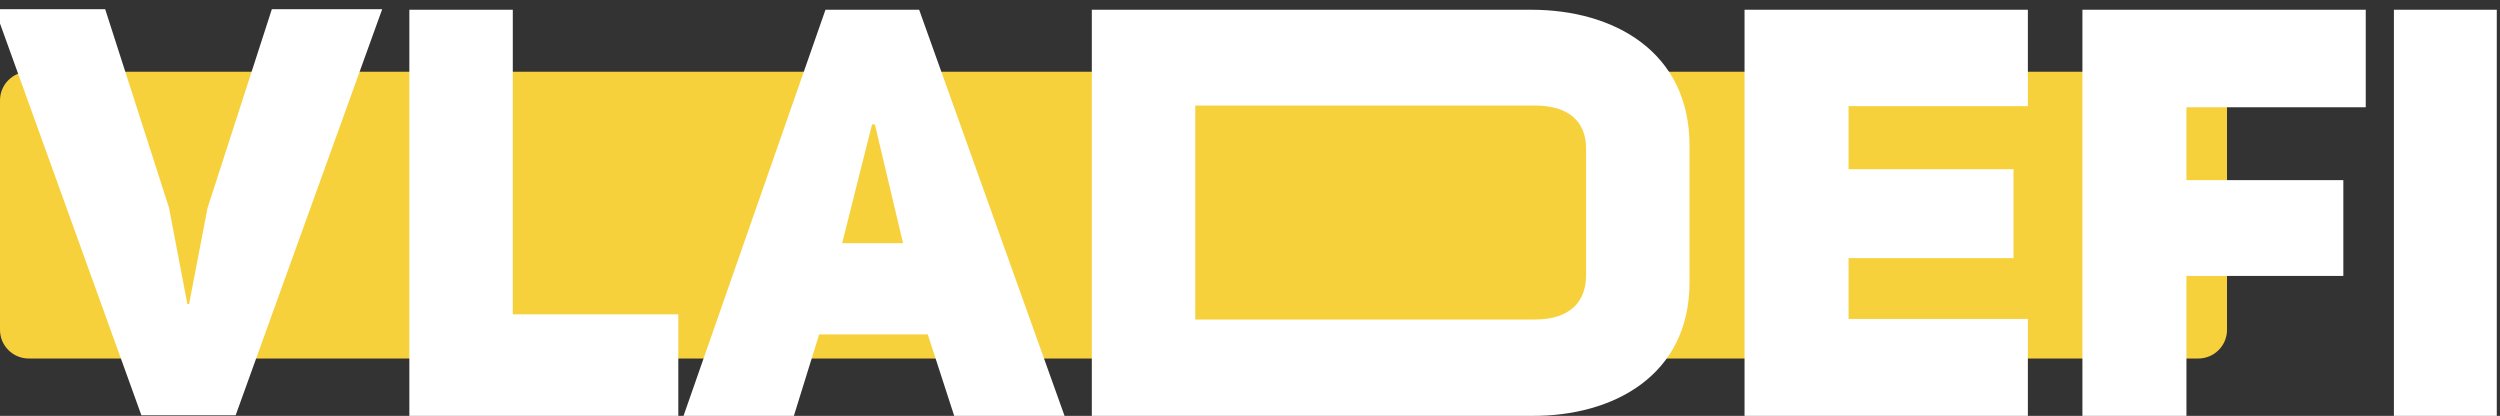 <?xml version="1.0" encoding="UTF-8"?> <svg xmlns="http://www.w3.org/2000/svg" width="1040" height="173" viewBox="0 0 1040 173" fill="none"><rect x="0" y="0" width="1040" height="173" fill="#333333" stroke="none"/><g clip-path="url(#clip0_14_195)"><path d="M914.483 29.828H11.954C5.352 29.828 0 35.169 0 41.759V137.207C0 143.796 5.352 149.138 11.954 149.138H914.483C921.085 149.138 926.437 143.796 926.437 137.207V41.759C926.437 35.169 921.085 29.828 914.483 29.828Z" fill="#F7D13B"></path><path d="M86.312 86.619L113.089 3.818H158.992L98.027 172.761H58.818L-2.148 3.818H43.755L70.293 86.38L77.944 126.469H78.661L86.312 86.619Z" fill="white"></path><path d="M170.289 173V4.057H213.323V130.764H282.178V173H170.289Z" fill="white"></path><path d="M382.368 4.057L442.855 173H396.952L385.954 139.116H340.768L330.248 173H284.345L343.398 4.057H382.368ZM350.331 101.175H375.674L363.959 51.781H362.763L350.331 101.175Z" fill="white"></path><path d="M454.197 4.057H637.096C671.045 4.057 702.843 21.237 702.843 60.61V117.401C702.843 156.297 671.045 173.239 637.096 173H454.197V4.057ZM497.231 132.912H638.53C653.114 132.912 659.808 125.514 659.808 114.538V61.803C659.808 50.826 652.875 43.906 638.53 43.906H497.231V132.912Z" fill="white"></path><path d="M769.002 44.145V70.393H837.618V107.379H769.002V132.673H843.595V173H725.729V4.057H843.595V44.145H769.002Z" fill="white"></path><path d="M909.558 44.622V74.927H974.827V114.777H909.558V173H866.284V4.057H984.151V44.622H909.558ZM1038.66 4.057V173H995.866V4.057H1038.66Z" fill="white"></path></g><defs><clipPath id="clip0_14_195"><rect width="1040" height="173" fill="white"></rect></clipPath></defs></svg> 